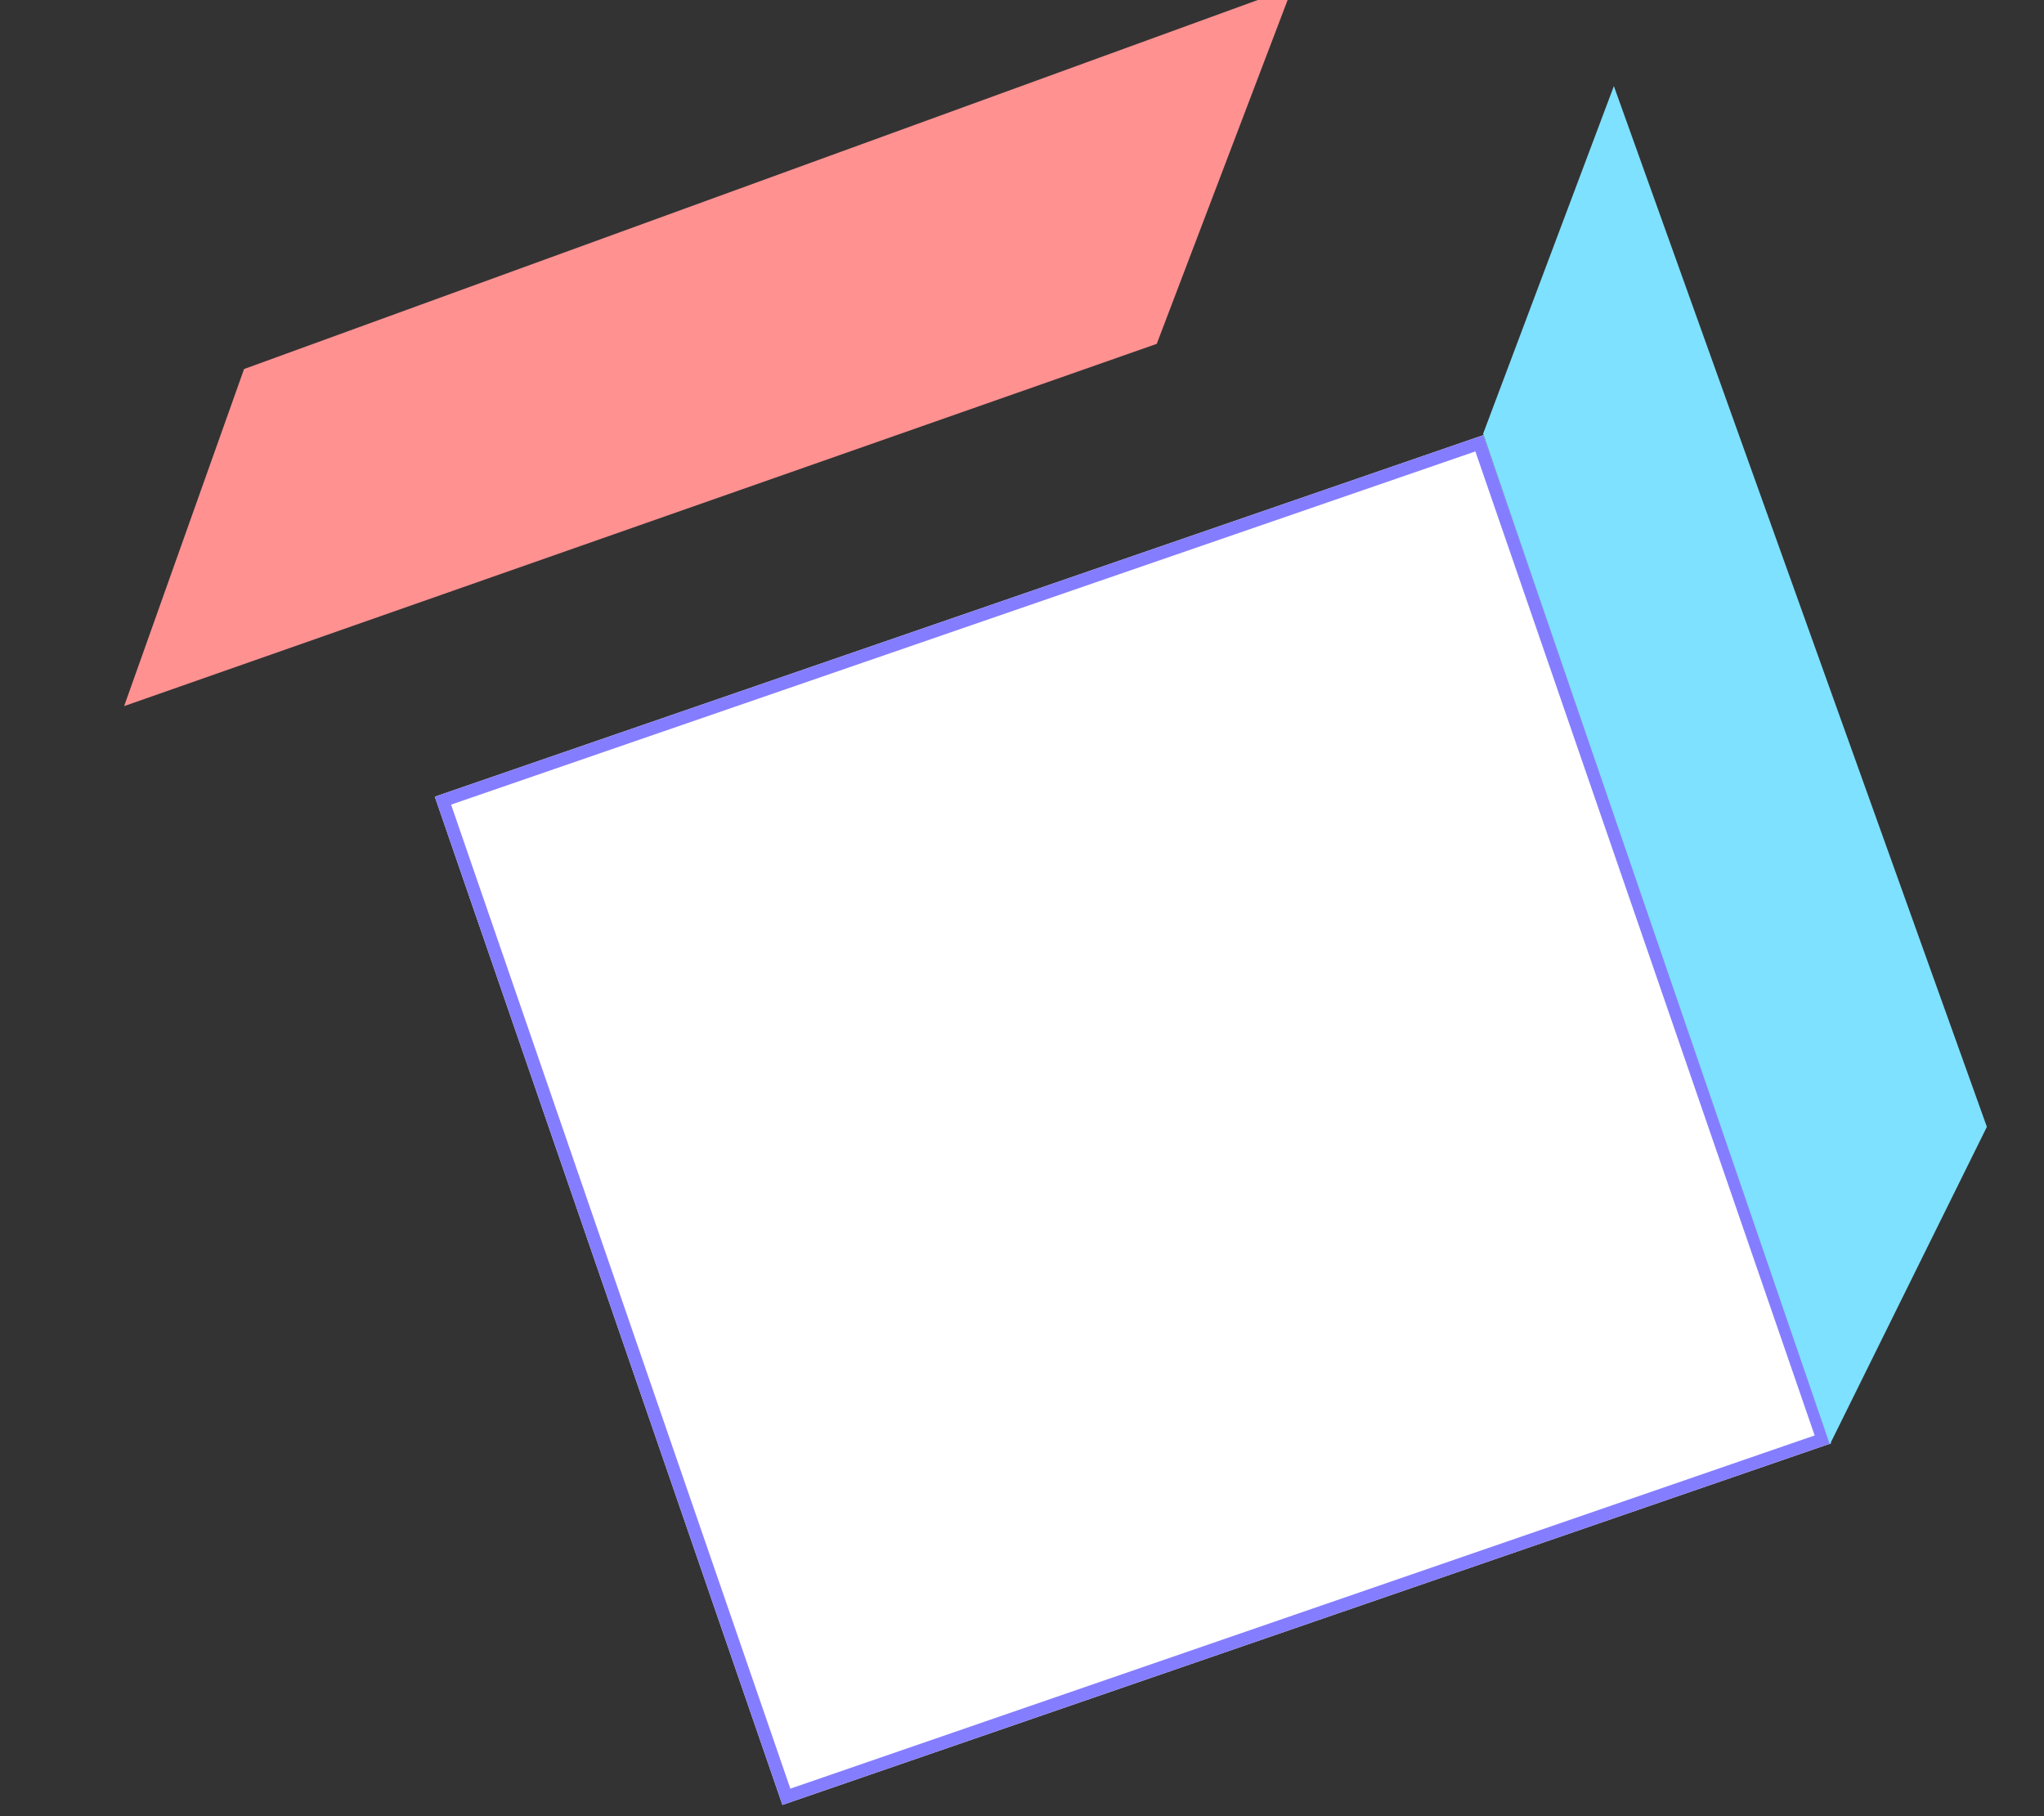 <svg xmlns="http://www.w3.org/2000/svg" width="95.886" height="85.201" viewBox="0 0 95.886 85.201">
  <rect x="0" y="0" width="95.886" height="85.201" fill="#333333" stroke="none"/>
  <g id="footer-icon2" transform="matrix(0.995, -0.105, 0.105, 0.995, -1745.837, -315.448)">
    <g id="Rectangle_34" data-name="Rectangle 34" transform="translate(1718.553 535.947) rotate(-13)" fill="#fff" stroke="#857dff" stroke-width="0.6">
      <rect width="52" height="50" stroke="none"/>
      <rect x="0.3" y="0.3" width="51.4" height="49.4" fill="none"/>
    </g>
    <path id="Path_765" data-name="Path 765" d="M.891-5.89,12-19.3l.628,51.83L.812,44.208Z" transform="translate(1769.675 530.122) rotate(-13)" fill="#7ee1ff"/>
    <path id="Path_766" data-name="Path 766" d="M-2.437-26.26,11.2-16.493,14.829,35.69.522,24.962Z" transform="translate(1729.95 523.235) rotate(-100)" fill="#ff9191"/>
  </g>
</svg>
